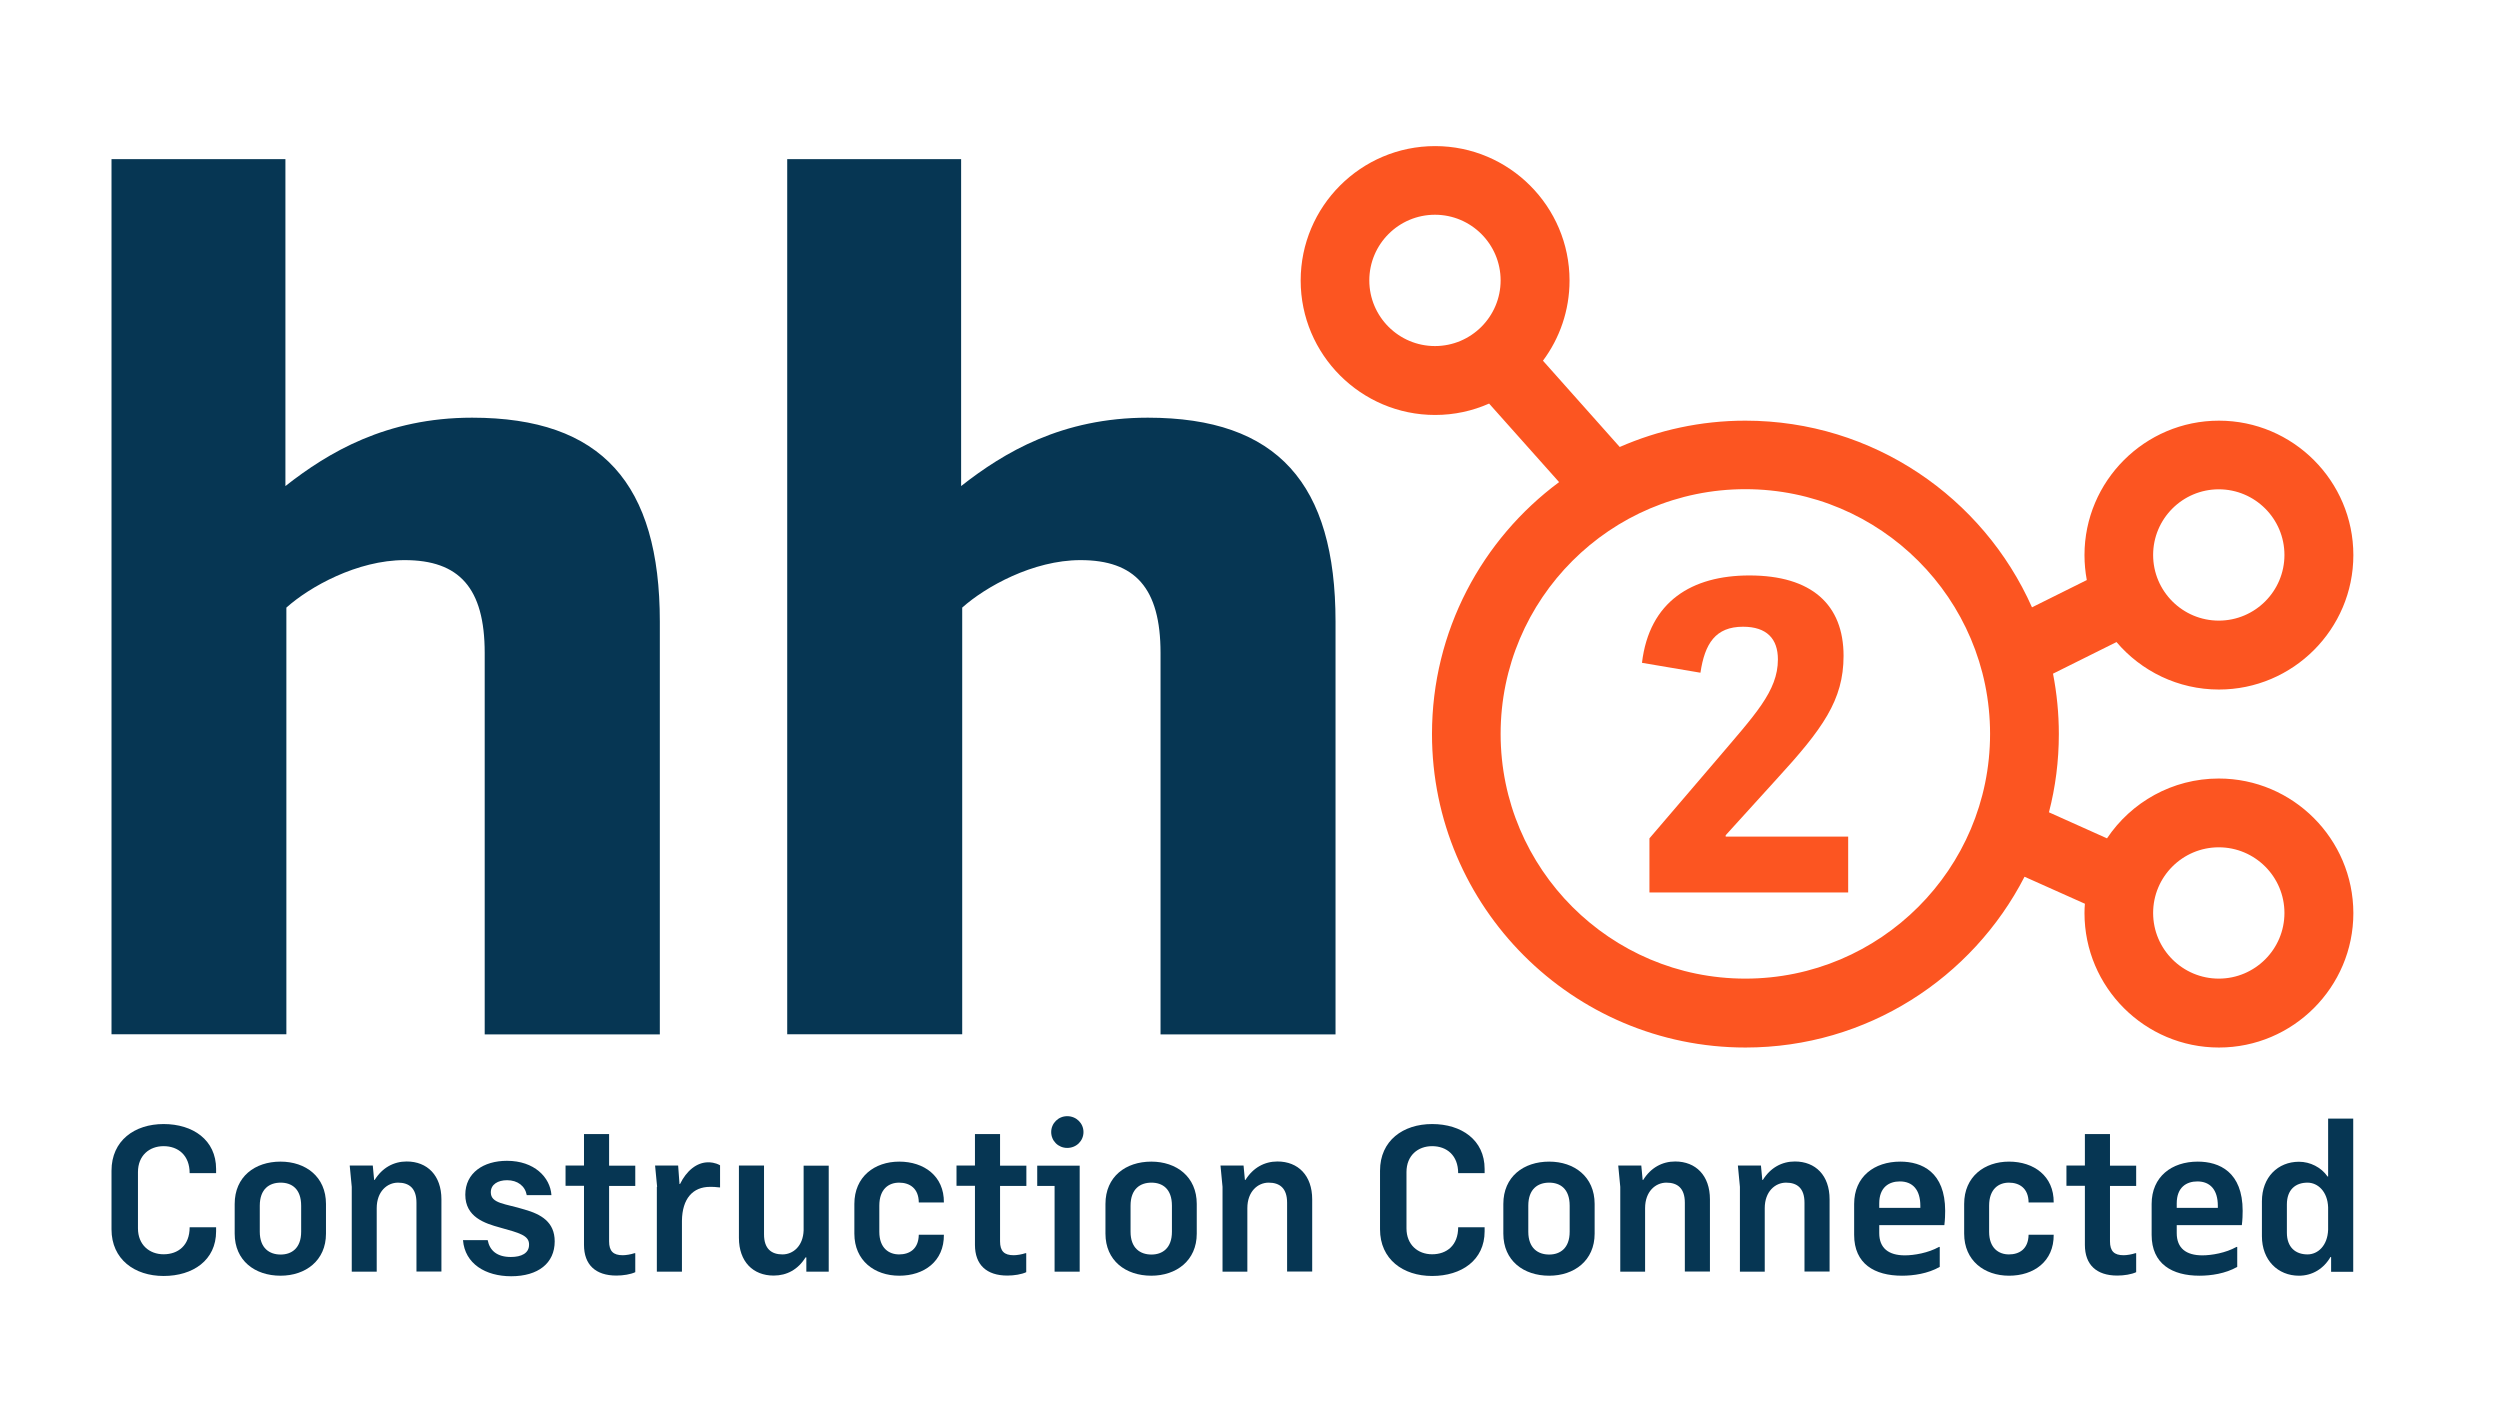 <?xml version="1.0" encoding="utf-8"?>
<!-- Generator: Adobe Illustrator 27.2.0, SVG Export Plug-In . SVG Version: 6.00 Build 0)  -->
<svg version="1.1" id="Layer_1" xmlns="http://www.w3.org/2000/svg" xmlns:xlink="http://www.w3.org/1999/xlink" x="0px" y="0px"
	 viewBox="0 0 184.29 104.84" style="enable-background:new 0 0 184.29 104.84;" xml:space="preserve">
<style type="text/css">
	.st0{fill:#FC5521;}
	.st1{fill:#063653;}
</style>
<g>
	<g>
		<g>
			<g>
				<path class="st0" d="M135.9,48.35c0,3.27-1.55,5.39-4.95,9.1l-3.74,4.12v0.1h9.03v4.12h-14.65v-3.99l4.91-5.74
					c2.85-3.36,4.56-5.1,4.56-7.45c0-1.52-0.82-2.41-2.57-2.41c-2.03,0-2.82,1.24-3.14,3.39l-4.31-0.73
					c0.54-4.53,3.68-6.44,7.92-6.44C133.56,42.42,135.9,44.58,135.9,48.35z"/>
			</g>
		</g>
		<path class="st0" d="M163.56,57.39c-3.43,0-6.46,1.75-8.24,4.41l-4.28-1.92c0.48-1.85,0.73-3.78,0.73-5.77
			c0-1.52-0.15-3.01-0.43-4.45l4.68-2.33c1.82,2.14,4.53,3.5,7.55,3.5c5.46,0,9.91-4.45,9.91-9.91c0-5.46-4.45-9.91-9.91-9.91
			s-9.91,4.45-9.91,9.91c0,0.63,0.06,1.24,0.17,1.84l-4.04,2.01c-3.6-8.1-11.71-13.76-21.13-13.76c-3.29,0-6.42,0.7-9.26,1.94
			l-5.66-6.36c1.23-1.65,1.96-3.7,1.96-5.91c0-5.46-4.45-9.91-9.91-9.91c-5.47,0-9.91,4.45-9.91,9.91s4.45,9.91,9.91,9.91
			c1.42,0,2.76-0.3,3.98-0.84l5.16,5.79c-5.68,4.21-9.37,10.97-9.37,18.57c0,12.74,10.37,23.11,23.11,23.11
			c8.95,0,16.73-5.12,20.57-12.59l4.45,1.99c-0.02,0.23-0.03,0.46-0.03,0.69c0,5.47,4.45,9.91,9.91,9.91s9.91-4.45,9.91-9.91
			C173.47,61.84,169.02,57.39,163.56,57.39z M163.56,36.07c2.67,0,4.84,2.17,4.84,4.84c0,2.67-2.17,4.84-4.84,4.84
			s-4.84-2.17-4.84-4.84C158.72,38.24,160.89,36.07,163.56,36.07z M100.94,20.67c0-2.67,2.17-4.84,4.84-4.84s4.84,2.17,4.84,4.84
			s-2.17,4.84-4.84,4.84S100.94,23.34,100.94,20.67z M128.66,72.14c-9.95,0-18.04-8.09-18.04-18.04s8.09-18.04,18.04-18.04
			s18.04,8.09,18.04,18.04S138.61,72.14,128.66,72.14z M163.56,72.14c-2.67,0-4.84-2.17-4.84-4.84c0-2.67,2.17-4.84,4.84-4.84
			s4.84,2.17,4.84,4.84C168.4,69.97,166.23,72.14,163.56,72.14z"/>
		<g>
			<path class="st1" d="M35.73,76.25V48.13c0-4.79-1.88-6.84-5.9-6.84c-3.5,0-7.01,1.97-8.72,3.5v31.45H8.22V11.73h12.82v24.1
				c3.16-2.48,7.43-5.04,13.76-5.04c9.57,0,13.84,4.87,13.84,15.04v30.42H35.73z"/>
			<path class="st1" d="M85.55,76.25V48.13c0-4.79-1.88-6.84-5.9-6.84c-3.5,0-7.01,1.97-8.72,3.5v31.45h-12.9V11.73h12.82v24.1
				c3.16-2.48,7.43-5.04,13.76-5.04c9.57,0,13.84,4.87,13.84,15.04v30.42H85.55z"/>
		</g>
		<g>
			<path class="st1" d="M15.93,90.45v0.32c0,2.13-1.71,3.29-3.87,3.29c-2.14,0-3.84-1.23-3.84-3.44V86.3c0-2.22,1.7-3.44,3.84-3.44
				c2.16,0,3.87,1.17,3.87,3.31v0.31h-1.95c0-1.31-0.84-1.99-1.92-1.99c-1.05,0-1.89,0.69-1.89,1.91v4.15
				c0,1.21,0.84,1.91,1.89,1.91c1.08,0,1.92-0.66,1.92-1.99H15.93z"/>
			<path class="st1" d="M17.3,88.75c0-2.01,1.49-3.12,3.38-3.12c1.85,0,3.35,1.11,3.35,3.12v2.19c0,1.99-1.51,3.1-3.35,3.1
				c-1.89,0-3.38-1.11-3.38-3.1V88.75z M19.15,90.8c0,1.21,0.71,1.68,1.54,1.68c0.81,0,1.51-0.47,1.51-1.68v-1.92
				c0-1.24-0.69-1.7-1.51-1.7c-0.83,0-1.54,0.46-1.54,1.7V90.8z"/>
			<path class="st1" d="M27.78,93.74h-1.85v-6.25l-0.15-1.57h1.7l0.1,1.06h0.04c0.56-0.9,1.4-1.36,2.36-1.36
				c1.52,0,2.56,1.03,2.56,2.79v5.32H30.7v-5.07c0-1.08-0.55-1.48-1.36-1.48c-0.8,0-1.57,0.65-1.57,1.88V93.74z"/>
			<path class="st1" d="M36.86,90.49c-1.14-0.31-2.56-0.78-2.56-2.42c0-1.61,1.34-2.5,3.07-2.5c2.01,0,3.19,1.21,3.28,2.53h-1.82
				C38.71,87.43,38.16,87,37.38,87c-0.68,0-1.2,0.31-1.2,0.89c0,0.84,1.06,0.83,2.48,1.27c1.23,0.35,2.23,0.92,2.23,2.35
				c0,1.6-1.21,2.57-3.21,2.57c-1.89,0-3.41-0.92-3.55-2.66h1.82c0.15,0.77,0.69,1.24,1.71,1.24c0.78,0,1.34-0.28,1.34-0.9
				C39.02,91.07,38.29,90.89,36.86,90.49z"/>
			<path class="st1" d="M44.9,83.61v2.32h1.93v1.49H44.9v4.09c0,0.72,0.31,1.02,1,1.02c0.25,0,0.61-0.06,0.87-0.15h0.06v1.4
				c-0.34,0.16-0.89,0.25-1.39,0.25c-1.54,0-2.39-0.8-2.39-2.26v-4.36h-1.36v-1.49h1.36v-2.32H44.9z"/>
			<path class="st1" d="M48.44,87.49l-0.15-1.57h1.7l0.1,1.36h0.04c0.47-0.97,1.23-1.6,2.08-1.6c0.13,0,0.5,0.01,0.87,0.22v1.63
				h-0.06c-0.27-0.04-0.49-0.04-0.68-0.04c-1.27,0-2.05,0.87-2.07,2.5v3.75h-1.85V87.49z"/>
			<path class="st1" d="M59.24,90.7v-4.77h1.85v7.81h-1.65v-1.05h-0.06c-0.55,0.89-1.37,1.34-2.35,1.34c-1.52,0-2.56-1.03-2.56-2.78
				v-5.33h1.85v5.07c0,1.08,0.56,1.48,1.36,1.48C58.46,92.47,59.2,91.86,59.24,90.7z"/>
			<path class="st1" d="M66.29,94.04c-1.82,0-3.31-1.11-3.31-3.1v-2.19c0-2.01,1.49-3.12,3.31-3.12c1.82,0,3.31,1.06,3.29,3.01
				h-1.85c-0.01-1.06-0.69-1.46-1.45-1.46s-1.46,0.46-1.46,1.7v1.92c0,1.21,0.71,1.67,1.46,1.67s1.43-0.38,1.45-1.45h1.85
				C69.6,92.99,68.11,94.04,66.29,94.04z"/>
			<path class="st1" d="M73.72,83.61v2.32h1.94v1.49h-1.94v4.09c0,0.72,0.31,1.02,1,1.02c0.25,0,0.61-0.06,0.87-0.15h0.06v1.4
				c-0.34,0.16-0.89,0.25-1.39,0.25c-1.54,0-2.39-0.8-2.39-2.26v-4.36h-1.36v-1.49h1.36v-2.32H73.72z"/>
			<path class="st1" d="M77.75,87.42h-1.29v-1.49h3.13v7.81h-1.85V87.42z M78.67,82.28c0.68,0,1.2,0.53,1.2,1.17
				c0,0.65-0.52,1.17-1.2,1.17c-0.66,0-1.18-0.52-1.18-1.17C77.49,82.81,78.01,82.28,78.67,82.28z"/>
			<path class="st1" d="M81.49,88.75c0-2.01,1.49-3.12,3.38-3.12c1.85,0,3.35,1.11,3.35,3.12v2.19c0,1.99-1.51,3.1-3.35,3.1
				c-1.89,0-3.38-1.11-3.38-3.1V88.75z M83.34,90.8c0,1.21,0.71,1.68,1.54,1.68c0.81,0,1.51-0.47,1.51-1.68v-1.92
				c0-1.24-0.69-1.7-1.51-1.7c-0.83,0-1.54,0.46-1.54,1.7V90.8z"/>
			<path class="st1" d="M91.97,93.74h-1.85v-6.25l-0.15-1.57h1.7l0.1,1.06h0.04c0.56-0.9,1.4-1.36,2.36-1.36
				c1.52,0,2.56,1.03,2.56,2.79v5.32h-1.85v-5.07c0-1.08-0.55-1.48-1.36-1.48c-0.8,0-1.57,0.65-1.57,1.88V93.74z"/>
			<path class="st1" d="M109.44,90.45v0.32c0,2.13-1.71,3.29-3.87,3.29c-2.14,0-3.84-1.23-3.84-3.44V86.3c0-2.22,1.7-3.44,3.84-3.44
				c2.16,0,3.87,1.17,3.87,3.31v0.31h-1.95c0-1.31-0.84-1.99-1.92-1.99c-1.05,0-1.89,0.69-1.89,1.91v4.15
				c0,1.21,0.84,1.91,1.89,1.91c1.08,0,1.92-0.66,1.92-1.99H109.44z"/>
			<path class="st1" d="M110.82,88.75c0-2.01,1.49-3.12,3.38-3.12c1.85,0,3.35,1.11,3.35,3.12v2.19c0,1.99-1.51,3.1-3.35,3.1
				c-1.89,0-3.38-1.11-3.38-3.1V88.75z M112.66,90.8c0,1.21,0.71,1.68,1.54,1.68c0.81,0,1.51-0.47,1.51-1.68v-1.92
				c0-1.24-0.69-1.7-1.51-1.7c-0.83,0-1.54,0.46-1.54,1.7V90.8z"/>
			<path class="st1" d="M121.29,93.74h-1.85v-6.25l-0.15-1.57h1.7l0.1,1.06h0.04c0.56-0.9,1.4-1.36,2.36-1.36
				c1.52,0,2.56,1.03,2.56,2.79v5.32h-1.85v-5.07c0-1.08-0.55-1.48-1.36-1.48c-0.8,0-1.57,0.65-1.57,1.88V93.74z"/>
			<path class="st1" d="M130.11,93.74h-1.85v-6.25l-0.15-1.57h1.7l0.1,1.06h0.04c0.56-0.9,1.4-1.36,2.36-1.36
				c1.52,0,2.56,1.03,2.56,2.79v5.32h-1.85v-5.07c0-1.08-0.55-1.48-1.36-1.48c-0.8,0-1.57,0.65-1.57,1.88V93.74z"/>
			<path class="st1" d="M142.99,93.39c-0.87,0.5-1.95,0.65-2.78,0.65c-2.02,0-3.53-0.87-3.53-3.01v-2.28c0-2.01,1.48-3.12,3.4-3.12
				c1.6,0,3.31,0.77,3.31,3.63c0,0.27-0.01,0.65-0.06,1.05h-4.8v0.59c0,1.11,0.69,1.64,1.89,1.64c0.68,0,1.73-0.18,2.51-0.62h0.06
				V93.39z M138.53,89.04h3.03v-0.15c0-1.18-0.56-1.8-1.51-1.8c-0.8,0-1.52,0.43-1.52,1.62V89.04z"/>
			<path class="st1" d="M148.1,94.04c-1.82,0-3.31-1.11-3.31-3.1v-2.19c0-2.01,1.49-3.12,3.31-3.12c1.82,0,3.31,1.06,3.29,3.01
				h-1.85c-0.01-1.06-0.69-1.46-1.45-1.46c-0.75,0-1.46,0.46-1.46,1.7v1.92c0,1.21,0.71,1.67,1.46,1.67c0.75,0,1.43-0.38,1.45-1.45
				h1.85C151.41,92.99,149.92,94.04,148.1,94.04z"/>
			<path class="st1" d="M155.54,83.61v2.32h1.93v1.49h-1.93v4.09c0,0.72,0.31,1.02,1,1.02c0.25,0,0.61-0.06,0.87-0.15h0.06v1.4
				c-0.34,0.16-0.89,0.25-1.39,0.25c-1.54,0-2.39-0.8-2.39-2.26v-4.36h-1.36v-1.49h1.36v-2.32H155.54z"/>
			<path class="st1" d="M164.92,93.39c-0.87,0.5-1.95,0.65-2.78,0.65c-2.02,0-3.53-0.87-3.53-3.01v-2.28c0-2.01,1.48-3.12,3.4-3.12
				c1.6,0,3.31,0.77,3.31,3.63c0,0.27-0.01,0.65-0.06,1.05h-4.8v0.59c0,1.11,0.69,1.64,1.89,1.64c0.68,0,1.73-0.18,2.51-0.62h0.06
				V93.39z M160.46,89.04h3.03v-0.15c0-1.18-0.56-1.8-1.51-1.8c-0.8,0-1.52,0.43-1.52,1.62V89.04z"/>
			<path class="st1" d="M171.8,92.65c-0.5,0.87-1.34,1.39-2.33,1.39c-1.55,0-2.73-1.14-2.73-2.91v-2.58c0-1.77,1.18-2.91,2.73-2.91
				c0.83,0,1.64,0.41,2.11,1.09h0.04v-4.27h1.85v11.29h-1.63v-1.09H171.8z M171.62,90.65V89c-0.04-1.18-0.77-1.82-1.52-1.82
				c-0.89,0-1.52,0.52-1.52,1.61v2.08c0,1.08,0.64,1.6,1.52,1.6C170.86,92.47,171.58,91.83,171.62,90.65z"/>
		</g>
	</g>
</g>
</svg>
